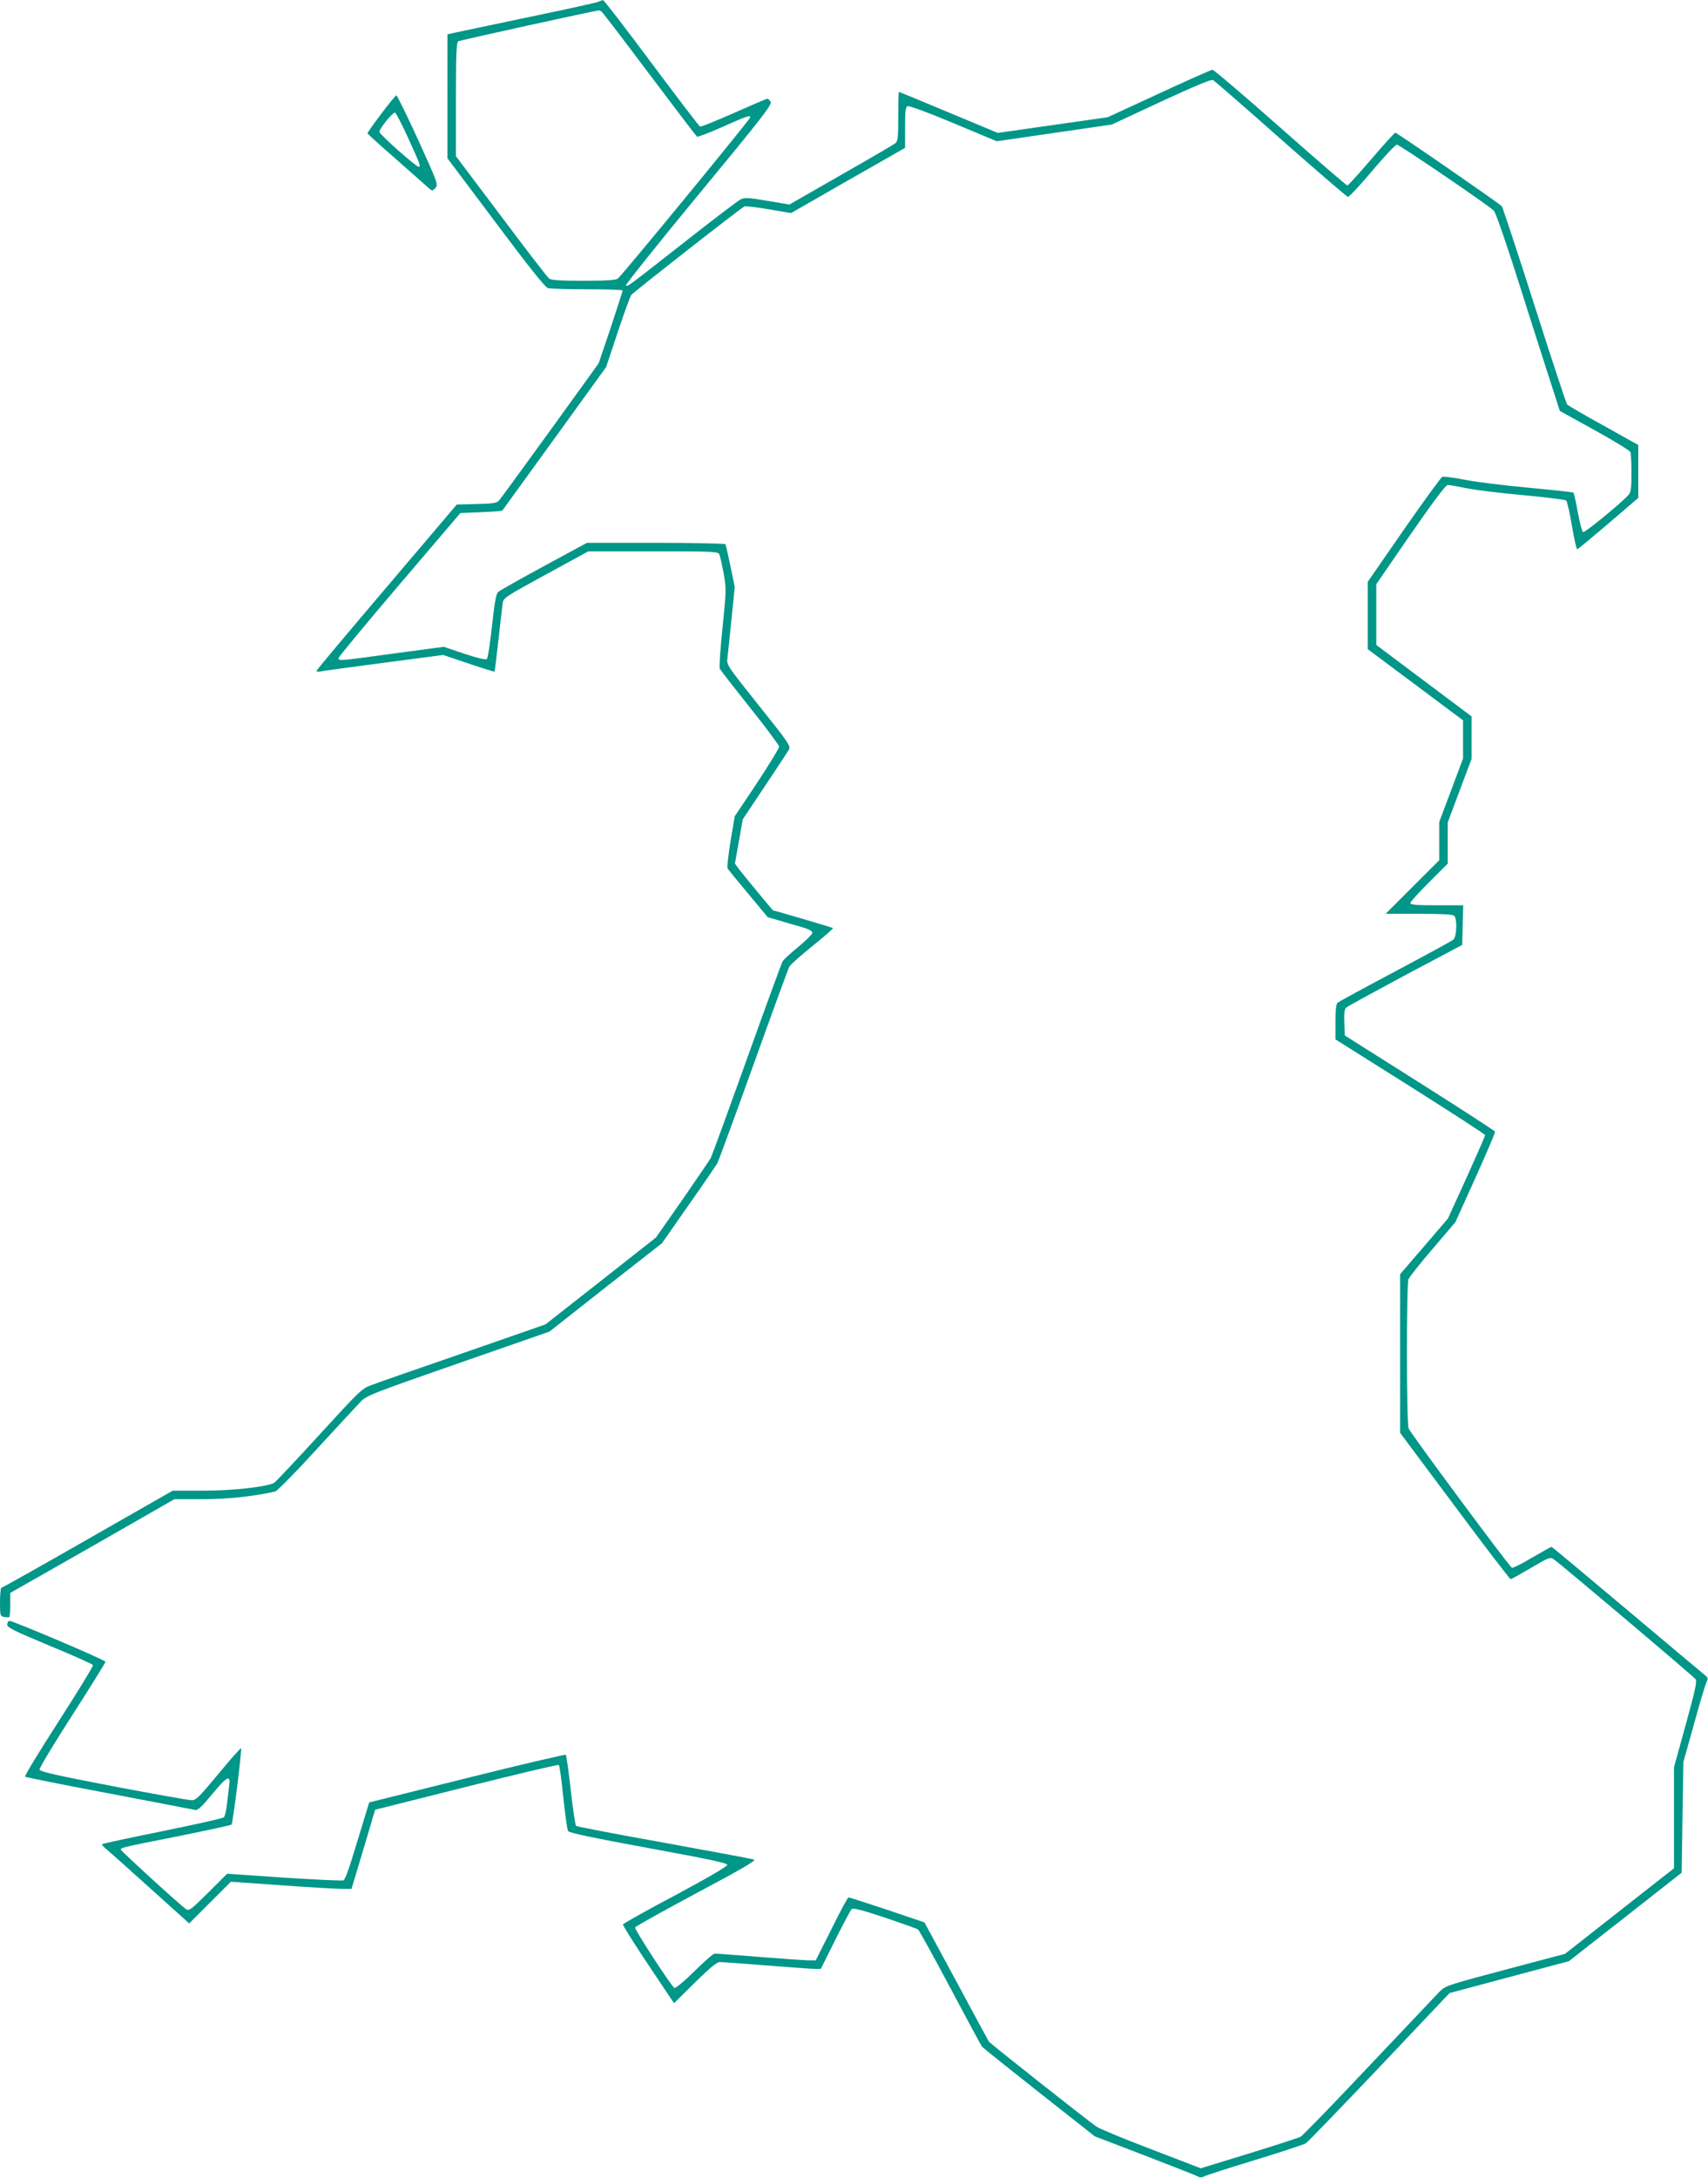 <?xml version="1.0" standalone="no"?>
<!DOCTYPE svg PUBLIC "-//W3C//DTD SVG 20010904//EN"
 "http://www.w3.org/TR/2001/REC-SVG-20010904/DTD/svg10.dtd">
<svg version="1.0" xmlns="http://www.w3.org/2000/svg"
 width="1004pt" height="1280pt" viewBox="0 0 1004 1280"
 preserveAspectRatio="xMidYMid meet">
<g transform="translate(0,1280) scale(0.1,-0.1)"
fill="#009688" stroke="none">
<path d="M3515 12789 c-11 -5 -191 -45 -400 -88 -209 -44 -404 -85 -432 -91
l-53 -12 0 -364 0 -364 284 -378 c195 -261 291 -381 307 -385 13 -4 117 -7
232 -7 114 0 207 -3 207 -7 0 -5 -32 -102 -70 -218 l-71 -210 -285 -395 c-157
-217 -293 -403 -301 -412 -13 -14 -37 -18 -132 -20 l-116 -3 -412 -485 c-227
-267 -413 -488 -413 -493 0 -4 10 -5 23 -3 12 3 180 26 372 51 l350 46 149
-50 c82 -28 151 -49 153 -48 1 2 12 86 23 188 11 101 23 198 25 216 5 30 20
39 254 167 l249 136 381 0 c352 0 381 -1 389 -17 5 -10 16 -61 26 -113 16 -92
15 -102 -7 -320 -13 -124 -20 -232 -16 -240 4 -8 84 -111 178 -229 94 -117
171 -221 171 -229 0 -9 -59 -105 -130 -213 l-131 -196 -25 -147 c-13 -81 -21
-153 -17 -160 5 -7 59 -74 122 -149 l114 -137 66 -19 c36 -11 95 -28 131 -38
45 -13 65 -24 65 -35 0 -8 -37 -45 -82 -82 -45 -37 -87 -75 -93 -86 -6 -11
-101 -270 -211 -577 -110 -307 -205 -567 -211 -578 -6 -11 -81 -121 -166 -244
l-156 -223 -325 -256 -325 -255 -486 -169 c-267 -92 -510 -177 -541 -189 -52
-19 -70 -37 -305 -294 -137 -150 -256 -276 -264 -280 -53 -24 -248 -45 -415
-45 l-180 0 -499 -285 c-274 -157 -502 -285 -507 -285 -5 0 -9 -38 -9 -84 0
-81 1 -84 25 -88 13 -3 27 -3 30 0 3 3 5 36 5 73 l0 68 483 275 482 276 164 0
c147 0 298 16 428 45 12 3 120 112 244 248 122 133 239 259 259 280 34 36 68
49 573 225 l537 187 330 260 331 259 158 226 c87 124 162 234 168 245 6 11
102 271 212 578 110 307 205 566 211 577 6 11 67 65 136 121 69 55 123 103
121 105 -3 3 -345 104 -353 104 -2 0 -183 219 -202 245 l-22 30 23 130 23 130
130 195 c72 107 136 205 142 216 11 20 -7 45 -178 259 -188 236 -189 237 -184
278 3 23 13 126 24 230 l19 187 -25 122 c-14 67 -27 125 -30 130 -3 4 -187 8
-410 8 l-404 0 -253 -137 c-138 -75 -259 -143 -269 -152 -12 -12 -21 -61 -36
-199 -11 -101 -24 -188 -30 -194 -7 -7 -49 3 -132 30 l-121 41 -292 -39 c-328
-45 -327 -45 -327 -27 0 6 161 201 358 432 l358 420 121 5 c67 3 123 7 126 10
2 3 140 194 307 424 l303 419 68 205 c37 112 74 211 80 219 17 20 647 513 665
520 7 3 72 -5 143 -17 l131 -22 335 192 335 191 0 120 c0 98 3 121 15 125 9 4
130 -41 270 -100 l254 -106 338 49 338 49 290 135 c192 89 295 132 305 127 8
-5 188 -160 398 -347 211 -186 389 -339 395 -340 7 -1 71 67 142 152 72 85
137 155 146 155 15 0 538 -356 570 -388 10 -10 65 -168 124 -352 58 -184 142
-445 185 -580 l79 -245 205 -113 c112 -62 207 -120 210 -129 3 -8 6 -63 6
-123 0 -88 -3 -111 -17 -128 -37 -43 -256 -223 -267 -219 -6 2 -20 54 -31 115
-11 61 -23 113 -26 117 -3 3 -123 16 -265 29 -142 13 -311 34 -375 47 -63 12
-122 20 -131 17 -8 -4 -110 -144 -227 -312 l-211 -305 0 -198 0 -198 280 -209
280 -209 0 -112 0 -112 -70 -187 -70 -186 0 -112 0 -113 -157 -157 -158 -158
196 0 c138 0 198 -3 207 -12 19 -19 15 -122 -5 -140 -10 -8 -164 -92 -343
-187 -179 -95 -331 -178 -337 -183 -9 -7 -13 -43 -13 -113 l0 -103 440 -277
c242 -153 440 -281 440 -286 0 -4 -49 -116 -109 -249 l-110 -241 -140 -163
-141 -164 0 -466 0 -466 321 -430 c176 -237 324 -430 329 -430 4 0 58 30 119
66 105 62 113 65 134 51 41 -28 822 -688 834 -705 9 -14 -3 -67 -58 -267 l-69
-250 0 -297 0 -297 -320 -251 -321 -252 -351 -93 c-346 -92 -352 -94 -389
-132 -20 -21 -207 -218 -415 -438 -207 -220 -387 -405 -398 -411 -12 -7 -149
-51 -304 -99 l-284 -87 -291 112 c-161 61 -305 121 -322 133 -63 44 -624 488
-632 499 -4 6 -91 167 -193 357 l-186 344 -219 74 c-121 40 -223 73 -227 73
-5 0 -50 -83 -100 -185 l-93 -185 -40 0 c-22 0 -152 9 -290 20 -137 11 -256
20 -264 20 -8 0 -62 -47 -120 -105 -61 -60 -111 -101 -117 -97 -21 14 -235
344 -231 355 3 7 165 97 361 202 258 137 352 192 339 197 -10 4 -247 48 -528
99 -280 50 -514 95 -519 99 -4 5 -19 99 -31 210 -12 110 -26 204 -29 208 -4 3
-266 -58 -582 -137 l-574 -143 -34 -112 c-19 -61 -50 -162 -69 -225 -19 -62
-40 -117 -48 -121 -8 -3 -165 4 -349 16 l-335 23 -111 -111 c-103 -102 -113
-109 -131 -97 -39 28 -383 342 -383 350 0 11 6 13 340 79 168 34 308 64 311
68 8 9 62 442 56 448 -3 3 -63 -65 -133 -150 -115 -138 -132 -156 -159 -155
-16 0 -223 37 -460 82 -338 65 -430 86 -433 98 -1 9 85 153 193 320 107 167
195 308 195 314 0 9 -542 240 -565 240 -5 0 -11 -9 -13 -20 -2 -18 29 -34 249
-126 139 -57 254 -109 256 -114 2 -6 -89 -154 -202 -330 -113 -175 -202 -322
-198 -326 5 -3 226 -48 493 -98 267 -51 494 -94 506 -97 16 -4 36 14 99 90 89
108 111 120 102 54 -3 -24 -9 -73 -13 -110 -4 -37 -12 -73 -19 -78 -7 -6 -170
-42 -361 -81 -192 -39 -351 -73 -354 -76 -3 -2 7 -15 21 -26 15 -12 131 -116
259 -231 l232 -209 122 122 123 123 299 -21 c164 -12 324 -21 355 -21 l55 0
70 232 69 233 537 135 c295 74 540 132 543 128 4 -4 16 -89 26 -190 11 -101
23 -190 28 -198 6 -11 136 -38 472 -100 359 -66 464 -88 464 -99 0 -9 -120
-79 -305 -178 -168 -89 -306 -166 -308 -172 -2 -5 65 -112 148 -236 l152 -227
122 121 c89 87 129 121 147 121 13 0 137 -9 274 -20 138 -11 266 -20 285 -20
l35 0 85 171 c47 94 90 175 97 181 9 7 66 -8 195 -51 101 -34 188 -65 194 -69
6 -4 91 -158 189 -342 98 -184 182 -341 188 -348 6 -7 157 -128 336 -269 l326
-257 292 -112 c160 -62 301 -117 312 -123 14 -8 26 -8 38 -1 10 6 144 49 298
96 154 47 290 92 301 99 12 8 207 210 434 449 l411 434 72 19 c40 11 197 53
351 94 l278 74 332 260 331 260 5 325 5 325 63 225 c34 124 67 235 74 247 10
20 8 25 -16 44 -14 11 -221 185 -459 385 -238 200 -434 364 -437 364 -3 0 -55
-29 -115 -64 -60 -36 -113 -62 -118 -59 -18 11 -598 793 -607 819 -13 32 -13
844 -1 876 5 13 69 94 143 180 l133 156 118 261 c65 144 117 266 115 271 -2 5
-201 134 -443 287 l-440 278 -3 76 c-2 60 1 79 13 89 9 8 166 93 348 191 l332
176 3 117 3 116 -156 0 c-118 0 -155 3 -155 13 0 7 50 62 110 122 l110 110 0
121 0 121 70 187 70 186 0 125 0 125 -280 210 -280 210 0 179 0 178 201 292
c136 196 207 291 219 291 10 0 60 -9 111 -19 52 -11 202 -29 334 -41 132 -12
245 -26 251 -31 6 -5 21 -72 34 -149 13 -78 27 -139 32 -138 4 2 87 70 183
152 l175 150 0 155 0 156 -204 114 c-113 62 -209 118 -214 124 -6 7 -92 269
-192 582 -100 314 -187 576 -192 583 -14 16 -616 432 -626 432 -5 0 -68 -70
-141 -155 -73 -85 -136 -155 -141 -155 -5 0 -183 153 -394 340 -212 187 -391
340 -399 340 -7 0 -149 -63 -315 -140 l-301 -139 -323 -46 -323 -46 -288 120
c-159 67 -291 121 -293 121 -2 0 -4 -65 -4 -143 0 -125 -2 -146 -17 -159 -10
-8 -154 -92 -321 -187 l-302 -173 -130 22 c-113 19 -133 20 -157 8 -16 -8
-154 -113 -308 -234 -360 -282 -352 -277 -366 -272 -6 2 185 241 425 532 376
455 434 530 426 547 -6 10 -14 19 -19 19 -5 0 -93 -38 -197 -84 -104 -46 -193
-82 -199 -80 -6 3 -134 171 -285 373 -151 203 -279 369 -285 370 -5 0 -19 -5
-30 -10z m21 -57 c6 -4 133 -170 282 -369 149 -198 275 -363 279 -366 5 -3 68
21 140 53 155 69 173 75 173 60 0 -11 -751 -925 -778 -947 -11 -9 -68 -13
-202 -13 -134 0 -191 4 -202 13 -9 6 -136 171 -282 366 l-266 353 0 334 c0
255 3 335 13 341 8 6 784 176 827 182 3 0 10 -3 16 -7z"/>
<path d="M2241 12131 c-45 -59 -81 -111 -81 -114 0 -3 73 -70 163 -148 89 -78
174 -154 190 -168 27 -25 28 -25 46 -6 18 20 16 25 -101 283 -66 144 -124 262
-128 262 -4 0 -44 -49 -89 -109z m155 -135 c73 -159 79 -176 65 -176 -16 0
-231 191 -231 205 0 20 80 117 92 113 6 -2 39 -66 74 -142z"/>
</g>
</svg>
